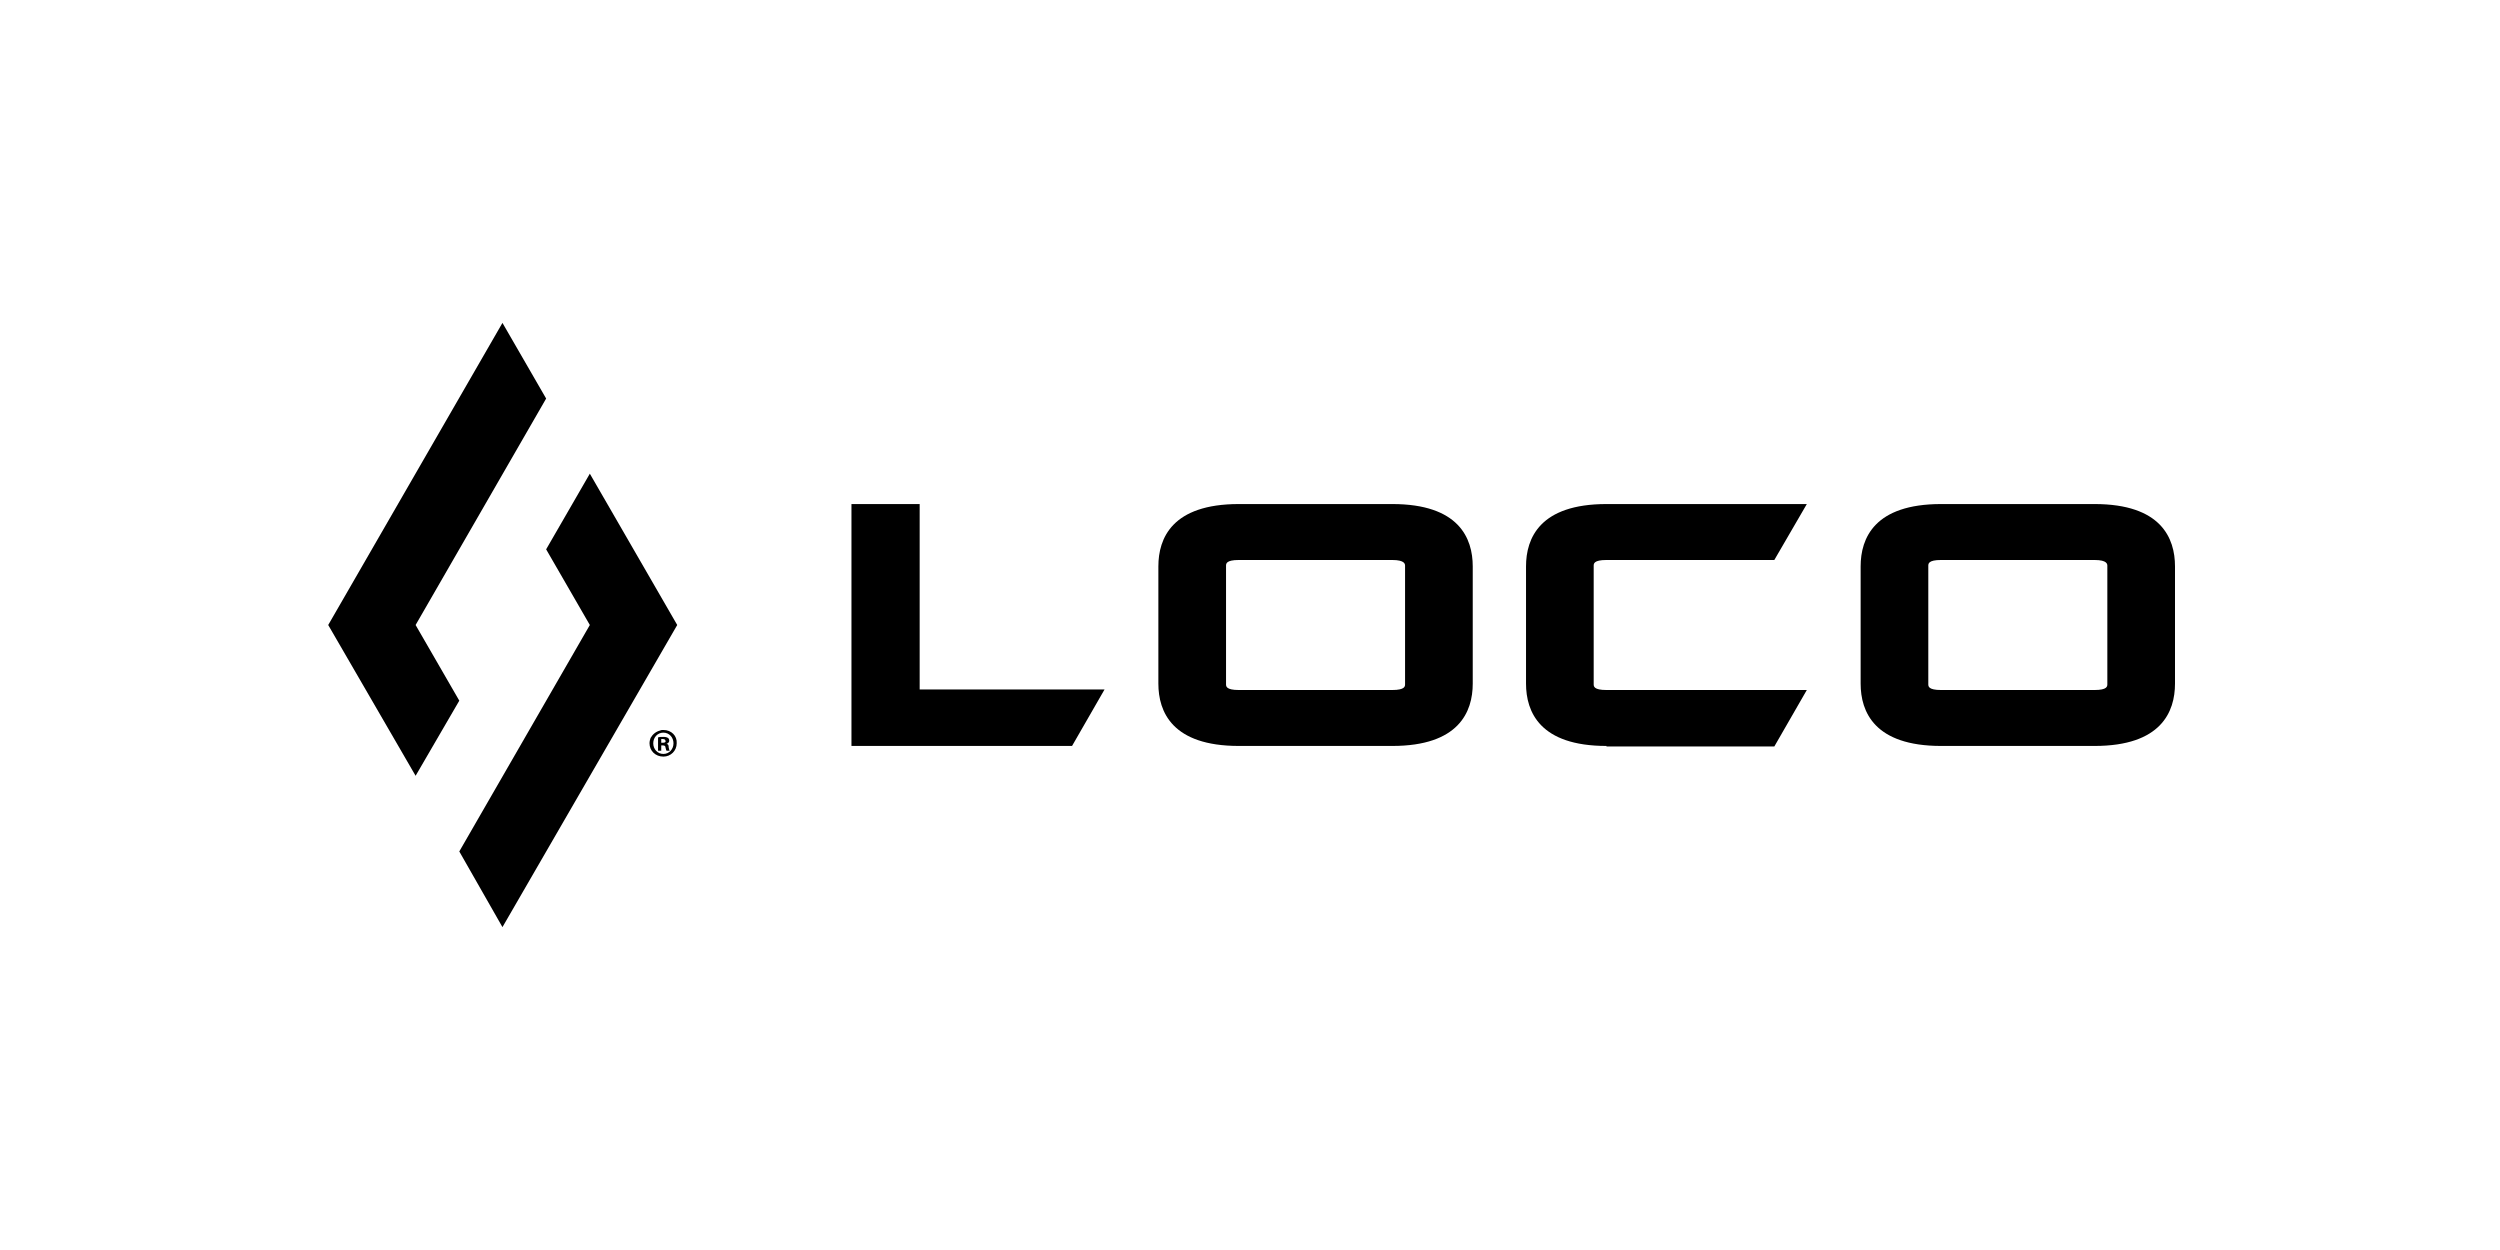 <svg width="400" height="200" viewBox="0 0 400 200" fill="none" xmlns="http://www.w3.org/2000/svg">
<path d="M136.234 119.352V80.648H147.146V110.315H176.728L171.528 119.352H136.234Z" fill="black"/>
<path d="M198.212 119.352C187.555 119.352 185.339 113.896 185.339 109.378V90.622C185.339 86.104 187.555 80.648 198.212 80.648H222.764C233.421 80.648 235.638 86.104 235.638 90.622V109.378C235.638 113.896 233.421 119.352 222.764 119.352H198.212ZM198.212 89.599C196.166 89.599 196.166 90.196 196.166 90.537V109.463C196.166 109.804 196.166 110.401 198.212 110.401H222.764C224.81 110.401 224.81 109.804 224.81 109.463V90.537C224.81 90.281 224.81 89.599 222.764 89.599H198.212Z" fill="black"/>
<path d="M257.036 119.352C246.38 119.352 244.164 113.896 244.164 109.378V90.622C244.164 86.104 246.38 80.648 257.036 80.648H289.091L283.891 89.599H257.036C254.99 89.599 254.99 90.196 254.99 90.537V109.463C254.99 109.804 254.99 110.401 257.036 110.401H289.091L283.891 119.437H257.036V119.352Z" fill="black"/>
<path d="M310.574 119.352C299.918 119.352 297.702 113.896 297.702 109.378V90.622C297.702 86.104 299.918 80.648 310.574 80.648H335.128C345.784 80.648 348 86.104 348 90.622V109.378C348 113.896 345.784 119.352 335.128 119.352H310.574ZM310.574 89.599C308.528 89.599 308.528 90.196 308.528 90.537V109.463C308.528 109.804 308.528 110.401 310.574 110.401H335.128C337.174 110.401 337.174 109.804 337.174 109.463V90.537C337.174 90.281 337.174 89.599 335.128 89.599H310.574Z" fill="black"/>
<path d="M106.651 119.011C106.907 118.926 107.077 118.755 107.077 118.499C107.077 118.329 106.992 118.158 106.907 118.073C106.736 117.988 106.566 117.903 106.14 117.903C105.799 117.903 105.543 117.903 105.287 117.988V120.119H105.799V119.267H106.054C106.31 119.267 106.481 119.352 106.481 119.608C106.566 119.864 106.566 120.034 106.651 120.119H107.163C107.077 120.034 107.077 119.949 106.992 119.608C106.992 119.181 106.907 119.096 106.651 119.011ZM106.054 118.84H105.799V118.244C105.884 118.244 105.969 118.244 106.054 118.244C106.395 118.244 106.481 118.414 106.481 118.585C106.566 118.755 106.31 118.84 106.054 118.84Z" fill="black"/>
<path d="M106.139 116.795C105.969 116.795 105.798 116.795 105.628 116.88C104.946 117.05 104.434 117.477 104.093 118.073C104.008 118.329 103.923 118.585 103.923 118.926C103.923 120.119 104.861 121.057 106.139 121.057C107.333 121.057 108.271 120.119 108.271 118.926C108.356 117.732 107.418 116.795 106.139 116.795ZM106.139 120.631C105.202 120.631 104.52 119.864 104.52 118.926C104.52 117.988 105.202 117.221 106.139 117.221C107.077 117.221 107.759 117.988 107.759 118.926C107.759 119.864 107.077 120.631 106.139 120.631Z" fill="black"/>
<path d="M108.356 100L80.393 148.338L73.487 136.232L94.374 100L87.383 87.894L94.374 75.788L108.356 100Z" fill="black"/>
<path d="M66.497 100L73.487 112.106L66.497 124.126L52.515 100L80.393 51.662L87.383 63.768L66.497 100Z" fill="black"/>
</svg>
